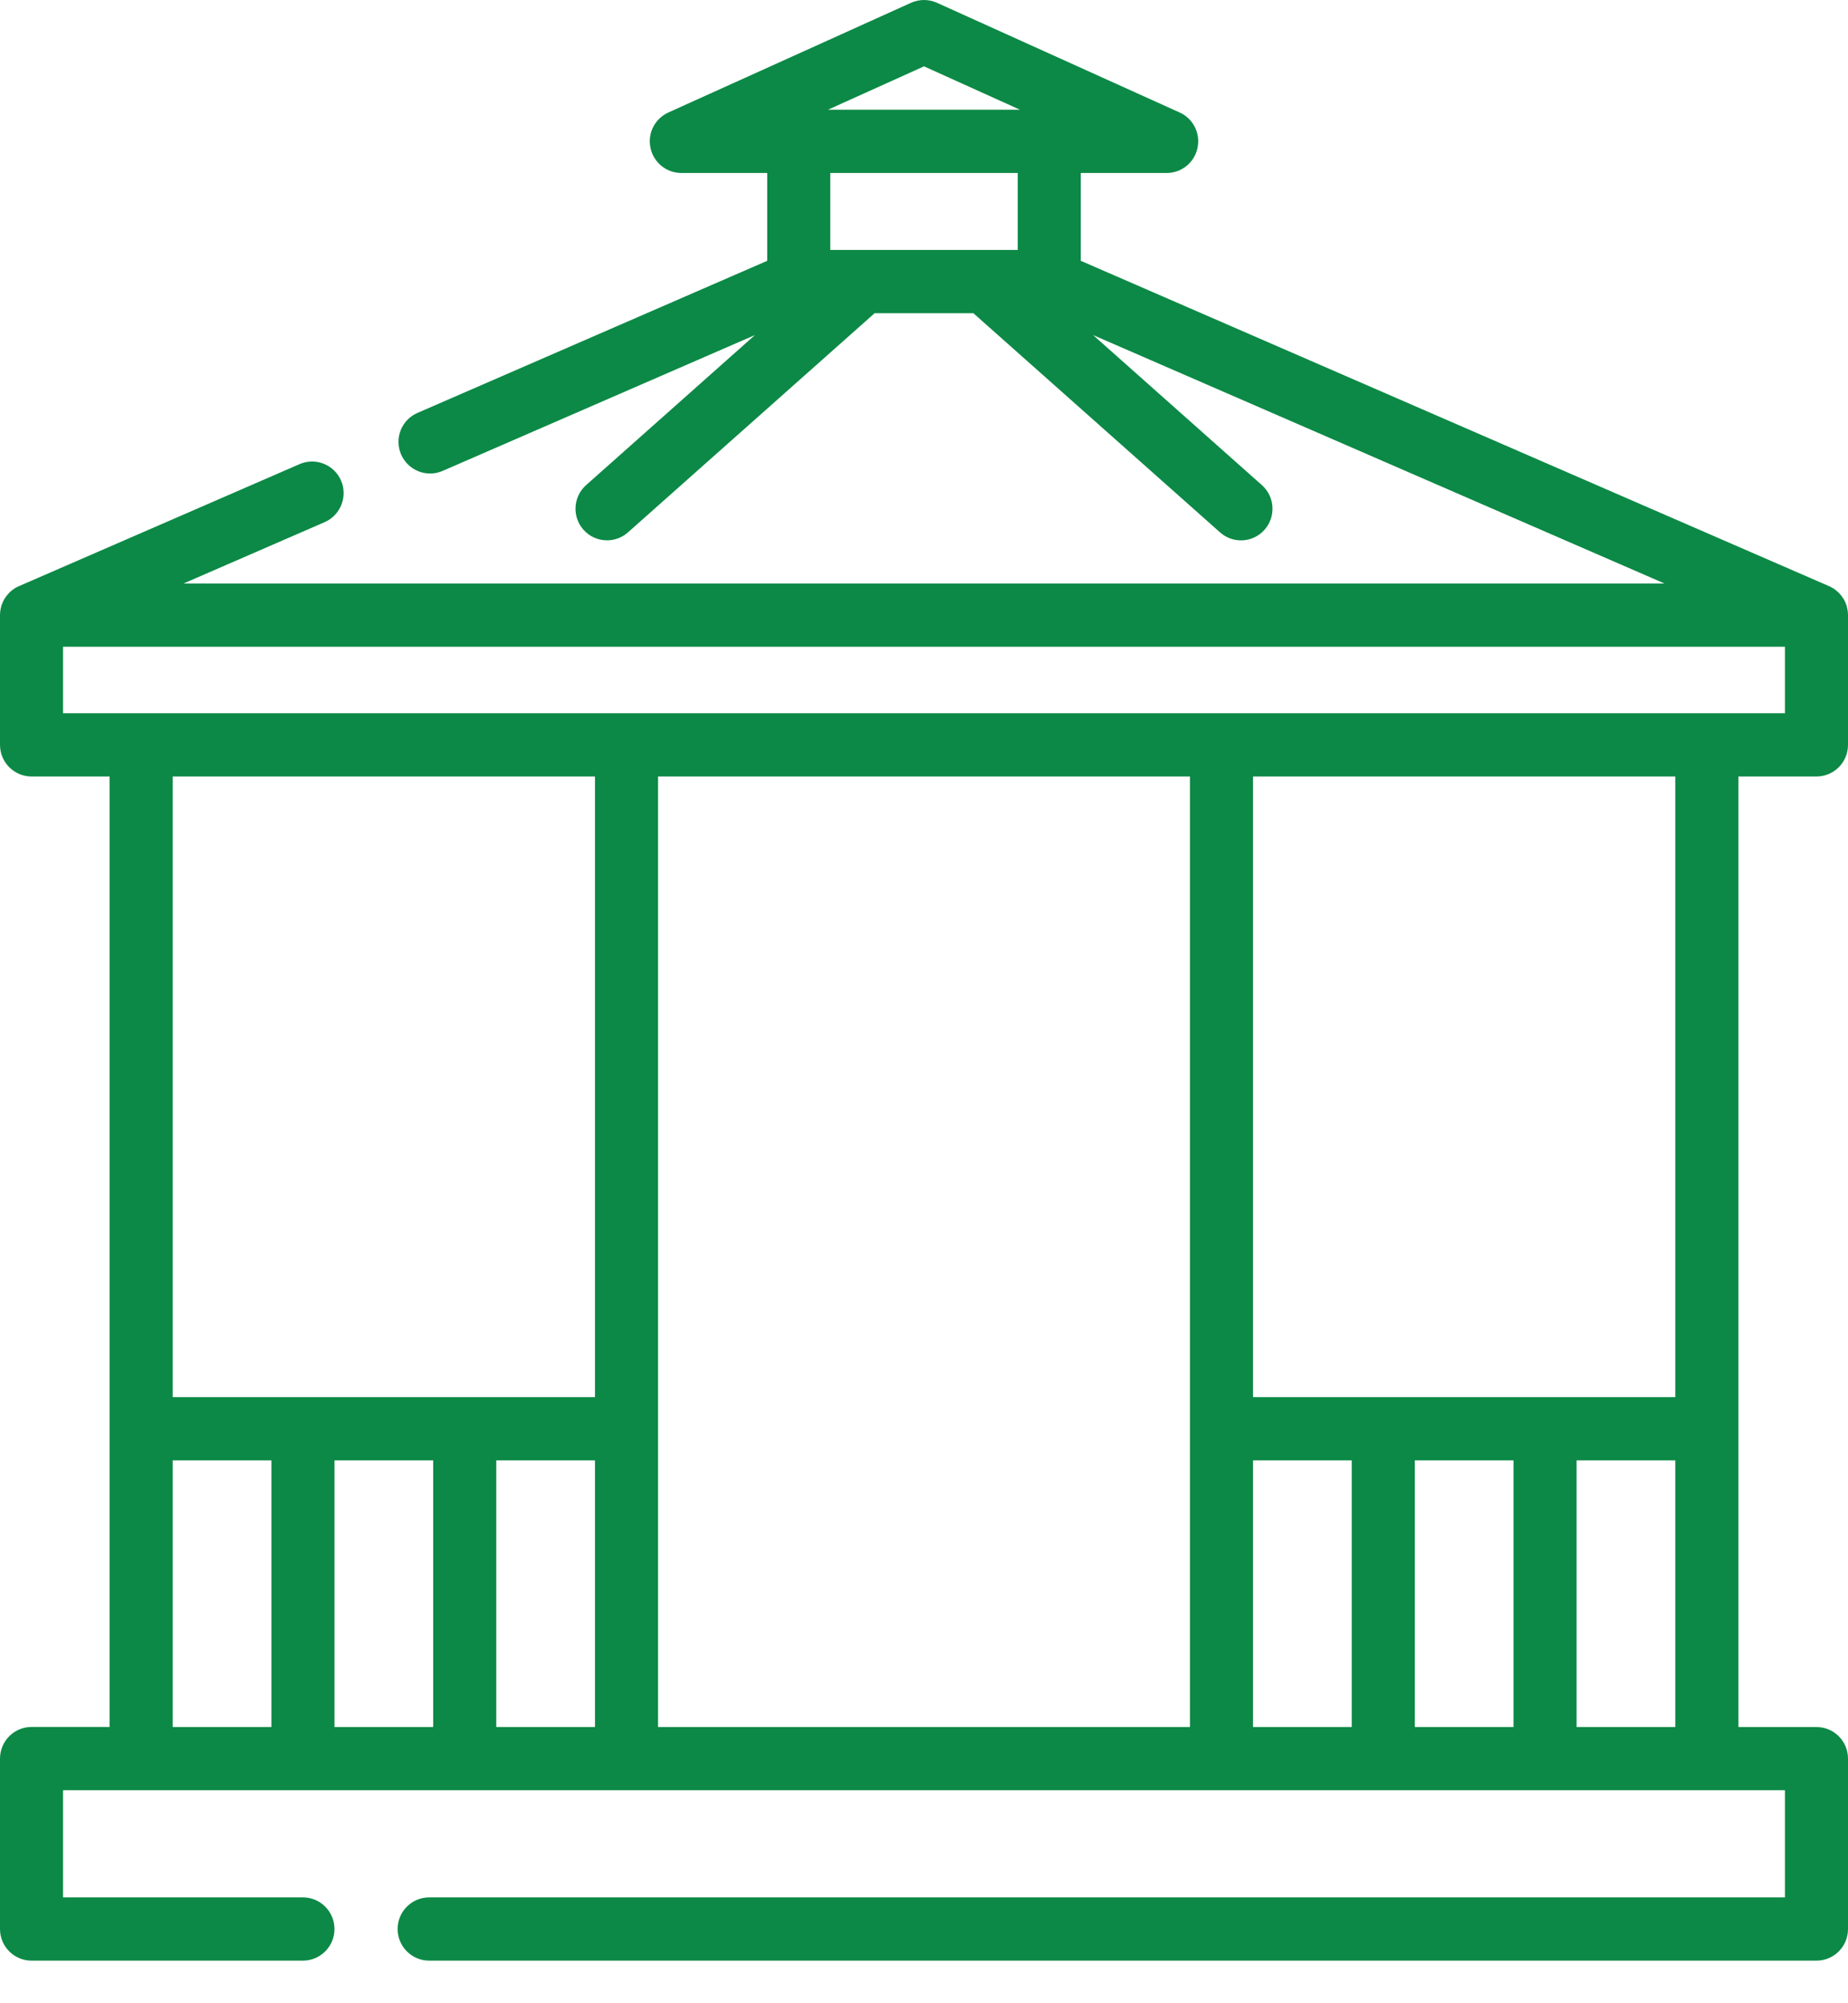 <?xml version="1.0" encoding="UTF-8"?>
<svg width="24px" height="26px" viewBox="0 0 24 26" version="1.1" xmlns="http://www.w3.org/2000/svg" xmlns:xlink="http://www.w3.org/1999/xlink">
    <title>C68C6107-9FC8-4EFC-AD00-A7C38F58107B</title>
    <g id="Page-1" stroke="none" stroke-width="1" fill="none" fill-rule="evenodd">
        <g id="Propuesta" transform="translate(-131, -3602)" fill="#0C8946" fill-rule="nonzero">
            <path d="M154.59,3624.415 L153.577,3624.415 L153.577,3612.078 L154.59,3612.078 C154.817,3612.078 155,3611.894 155,3611.668 L155,3609.984 C155,3609.981 155,3609.978 155,3609.975 C154.999,3609.967 154.999,3609.958 154.998,3609.949 C154.998,3609.944 154.997,3609.939 154.997,3609.935 C154.996,3609.927 154.995,3609.919 154.993,3609.911 C154.992,3609.906 154.991,3609.901 154.99,3609.896 C154.989,3609.889 154.987,3609.882 154.985,3609.875 C154.983,3609.869 154.982,3609.864 154.981,3609.859 C154.978,3609.851 154.975,3609.843 154.972,3609.834 C154.968,3609.826 154.965,3609.817 154.961,3609.809 C154.958,3609.803 154.956,3609.798 154.953,3609.792 C154.95,3609.787 154.947,3609.782 154.944,3609.776 C154.94,3609.771 154.937,3609.765 154.933,3609.76 C154.93,3609.755 154.927,3609.751 154.924,3609.746 C154.92,3609.74 154.916,3609.735 154.911,3609.729 C154.908,3609.725 154.905,3609.721 154.901,3609.717 C154.896,3609.711 154.891,3609.706 154.886,3609.7 C154.883,3609.697 154.88,3609.693 154.876,3609.69 C154.87,3609.684 154.864,3609.679 154.858,3609.674 C154.855,3609.671 154.852,3609.668 154.848,3609.665 C154.842,3609.66 154.835,3609.655 154.828,3609.65 C154.825,3609.647 154.821,3609.645 154.818,3609.642 C154.811,3609.638 154.804,3609.634 154.797,3609.63 C154.786,3609.623 154.775,3609.617 154.764,3609.612 C154.76,3609.61 154.757,3609.609 154.753,3609.607 L154.752,3609.607 C154.751,3609.606 154.75,3609.605 154.748,3609.605 L145.036,3605.385 L145.036,3604.245 L146.152,3604.245 C146.345,3604.245 146.512,3604.11 146.552,3603.92 C146.593,3603.731 146.496,3603.539 146.32,3603.46 L143.168,3602.036 C143.061,3601.988 142.939,3601.988 142.832,3602.036 L139.68,3603.46 C139.504,3603.54 139.407,3603.731 139.448,3603.92 C139.488,3604.11 139.655,3604.245 139.848,3604.245 L140.964,3604.245 L140.964,3605.385 L136.422,3607.359 C136.214,3607.449 136.119,3607.69 136.209,3607.898 C136.299,3608.106 136.54,3608.202 136.748,3608.112 L140.804,3606.349 L138.612,3608.296 C138.443,3608.446 138.427,3608.706 138.577,3608.875 C138.658,3608.967 138.771,3609.013 138.884,3609.013 C138.98,3609.013 139.077,3608.979 139.155,3608.91 L142.359,3606.065 L143.641,3606.065 L146.845,3608.91 C147.014,3609.061 147.273,3609.045 147.423,3608.875 C147.573,3608.705 147.557,3608.446 147.388,3608.296 L145.196,3606.349 L152.616,3609.573 L133.384,3609.573 L135.216,3608.777 C135.423,3608.687 135.519,3608.445 135.429,3608.237 C135.339,3608.029 135.097,3607.934 134.89,3608.024 L131.252,3609.605 C131.25,3609.605 131.249,3609.606 131.248,3609.606 L131.247,3609.607 C131.243,3609.608 131.24,3609.61 131.236,3609.612 C131.225,3609.617 131.214,3609.623 131.203,3609.629 C131.196,3609.633 131.189,3609.637 131.182,3609.642 C131.179,3609.644 131.175,3609.647 131.172,3609.65 C131.165,3609.654 131.158,3609.659 131.152,3609.664 C131.148,3609.667 131.145,3609.67 131.142,3609.673 C131.136,3609.679 131.13,3609.684 131.124,3609.689 C131.12,3609.693 131.117,3609.696 131.114,3609.7 C131.109,3609.705 131.104,3609.711 131.099,3609.717 C131.095,3609.721 131.092,3609.725 131.089,3609.729 C131.084,3609.734 131.08,3609.74 131.076,3609.746 C131.073,3609.75 131.07,3609.755 131.067,3609.759 C131.063,3609.765 131.06,3609.77 131.056,3609.776 C131.053,3609.781 131.05,3609.787 131.047,3609.792 C131.044,3609.797 131.042,3609.803 131.039,3609.809 C131.036,3609.817 131.032,3609.825 131.029,3609.833 C131.025,3609.842 131.022,3609.85 131.019,3609.858 C131.018,3609.864 131.016,3609.869 131.015,3609.874 C131.013,3609.881 131.011,3609.888 131.01,3609.895 C131.009,3609.901 131.008,3609.906 131.007,3609.911 C131.005,3609.919 131.004,3609.926 131.003,3609.934 C131.003,3609.939 131.002,3609.944 131.002,3609.949 C131.001,3609.957 131.001,3609.966 131,3609.975 C131,3609.978 131,3609.98 131,3609.983 L131,3611.667 C131,3611.894 131.183,3612.078 131.41,3612.078 L132.423,3612.078 L132.423,3624.414 L131.41,3624.414 C131.183,3624.414 131,3624.598 131,3624.825 L131,3627.037 C131,3627.263 131.183,3627.447 131.41,3627.447 L134.934,3627.447 C135.16,3627.447 135.344,3627.263 135.344,3627.037 C135.344,3626.81 135.16,3626.626 134.934,3626.626 L131.819,3626.626 L131.819,3625.235 L154.181,3625.235 L154.181,3626.626 L136.574,3626.626 C136.347,3626.626 136.164,3626.81 136.164,3627.037 C136.164,3627.263 136.347,3627.447 136.574,3627.447 L154.59,3627.447 C154.817,3627.447 155,3627.264 155,3627.037 L155,3624.825 C155,3624.598 154.817,3624.415 154.59,3624.415 Z M144.217,3605.244 L143.796,3605.244 L142.204,3605.244 L141.783,3605.244 L141.783,3604.245 L144.217,3604.245 L144.217,3605.244 L144.217,3605.244 Z M141.753,3603.424 L143,3602.861 L144.246,3603.424 L141.753,3603.424 Z M131.819,3611.257 L131.819,3610.394 L154.181,3610.394 L154.181,3611.257 L131.819,3611.257 Z M152.757,3612.078 L152.757,3620.133 L147.273,3620.133 L147.273,3612.078 L152.757,3612.078 Z M134.525,3624.415 L133.243,3624.415 L133.243,3620.954 L134.525,3620.954 L134.525,3624.415 Z M136.626,3624.415 L135.344,3624.415 L135.344,3620.954 L136.626,3620.954 L136.626,3624.415 L136.626,3624.415 Z M138.727,3624.415 L137.445,3624.415 L137.445,3620.954 L138.727,3620.954 L138.727,3624.415 Z M138.727,3620.133 L133.243,3620.133 L133.243,3612.078 L138.727,3612.078 L138.727,3620.133 Z M146.454,3624.415 L139.546,3624.415 L139.546,3612.078 L146.454,3612.078 L146.454,3624.415 Z M148.555,3624.415 L147.273,3624.415 L147.273,3620.954 L148.555,3620.954 L148.555,3624.415 Z M150.656,3624.415 L149.374,3624.415 L149.374,3620.954 L150.656,3620.954 L150.656,3624.415 Z M152.757,3624.415 L151.475,3624.415 L151.475,3620.954 L152.757,3620.954 L152.757,3624.415 Z" id="Shape"></path>
        </g>
    </g>
</svg>